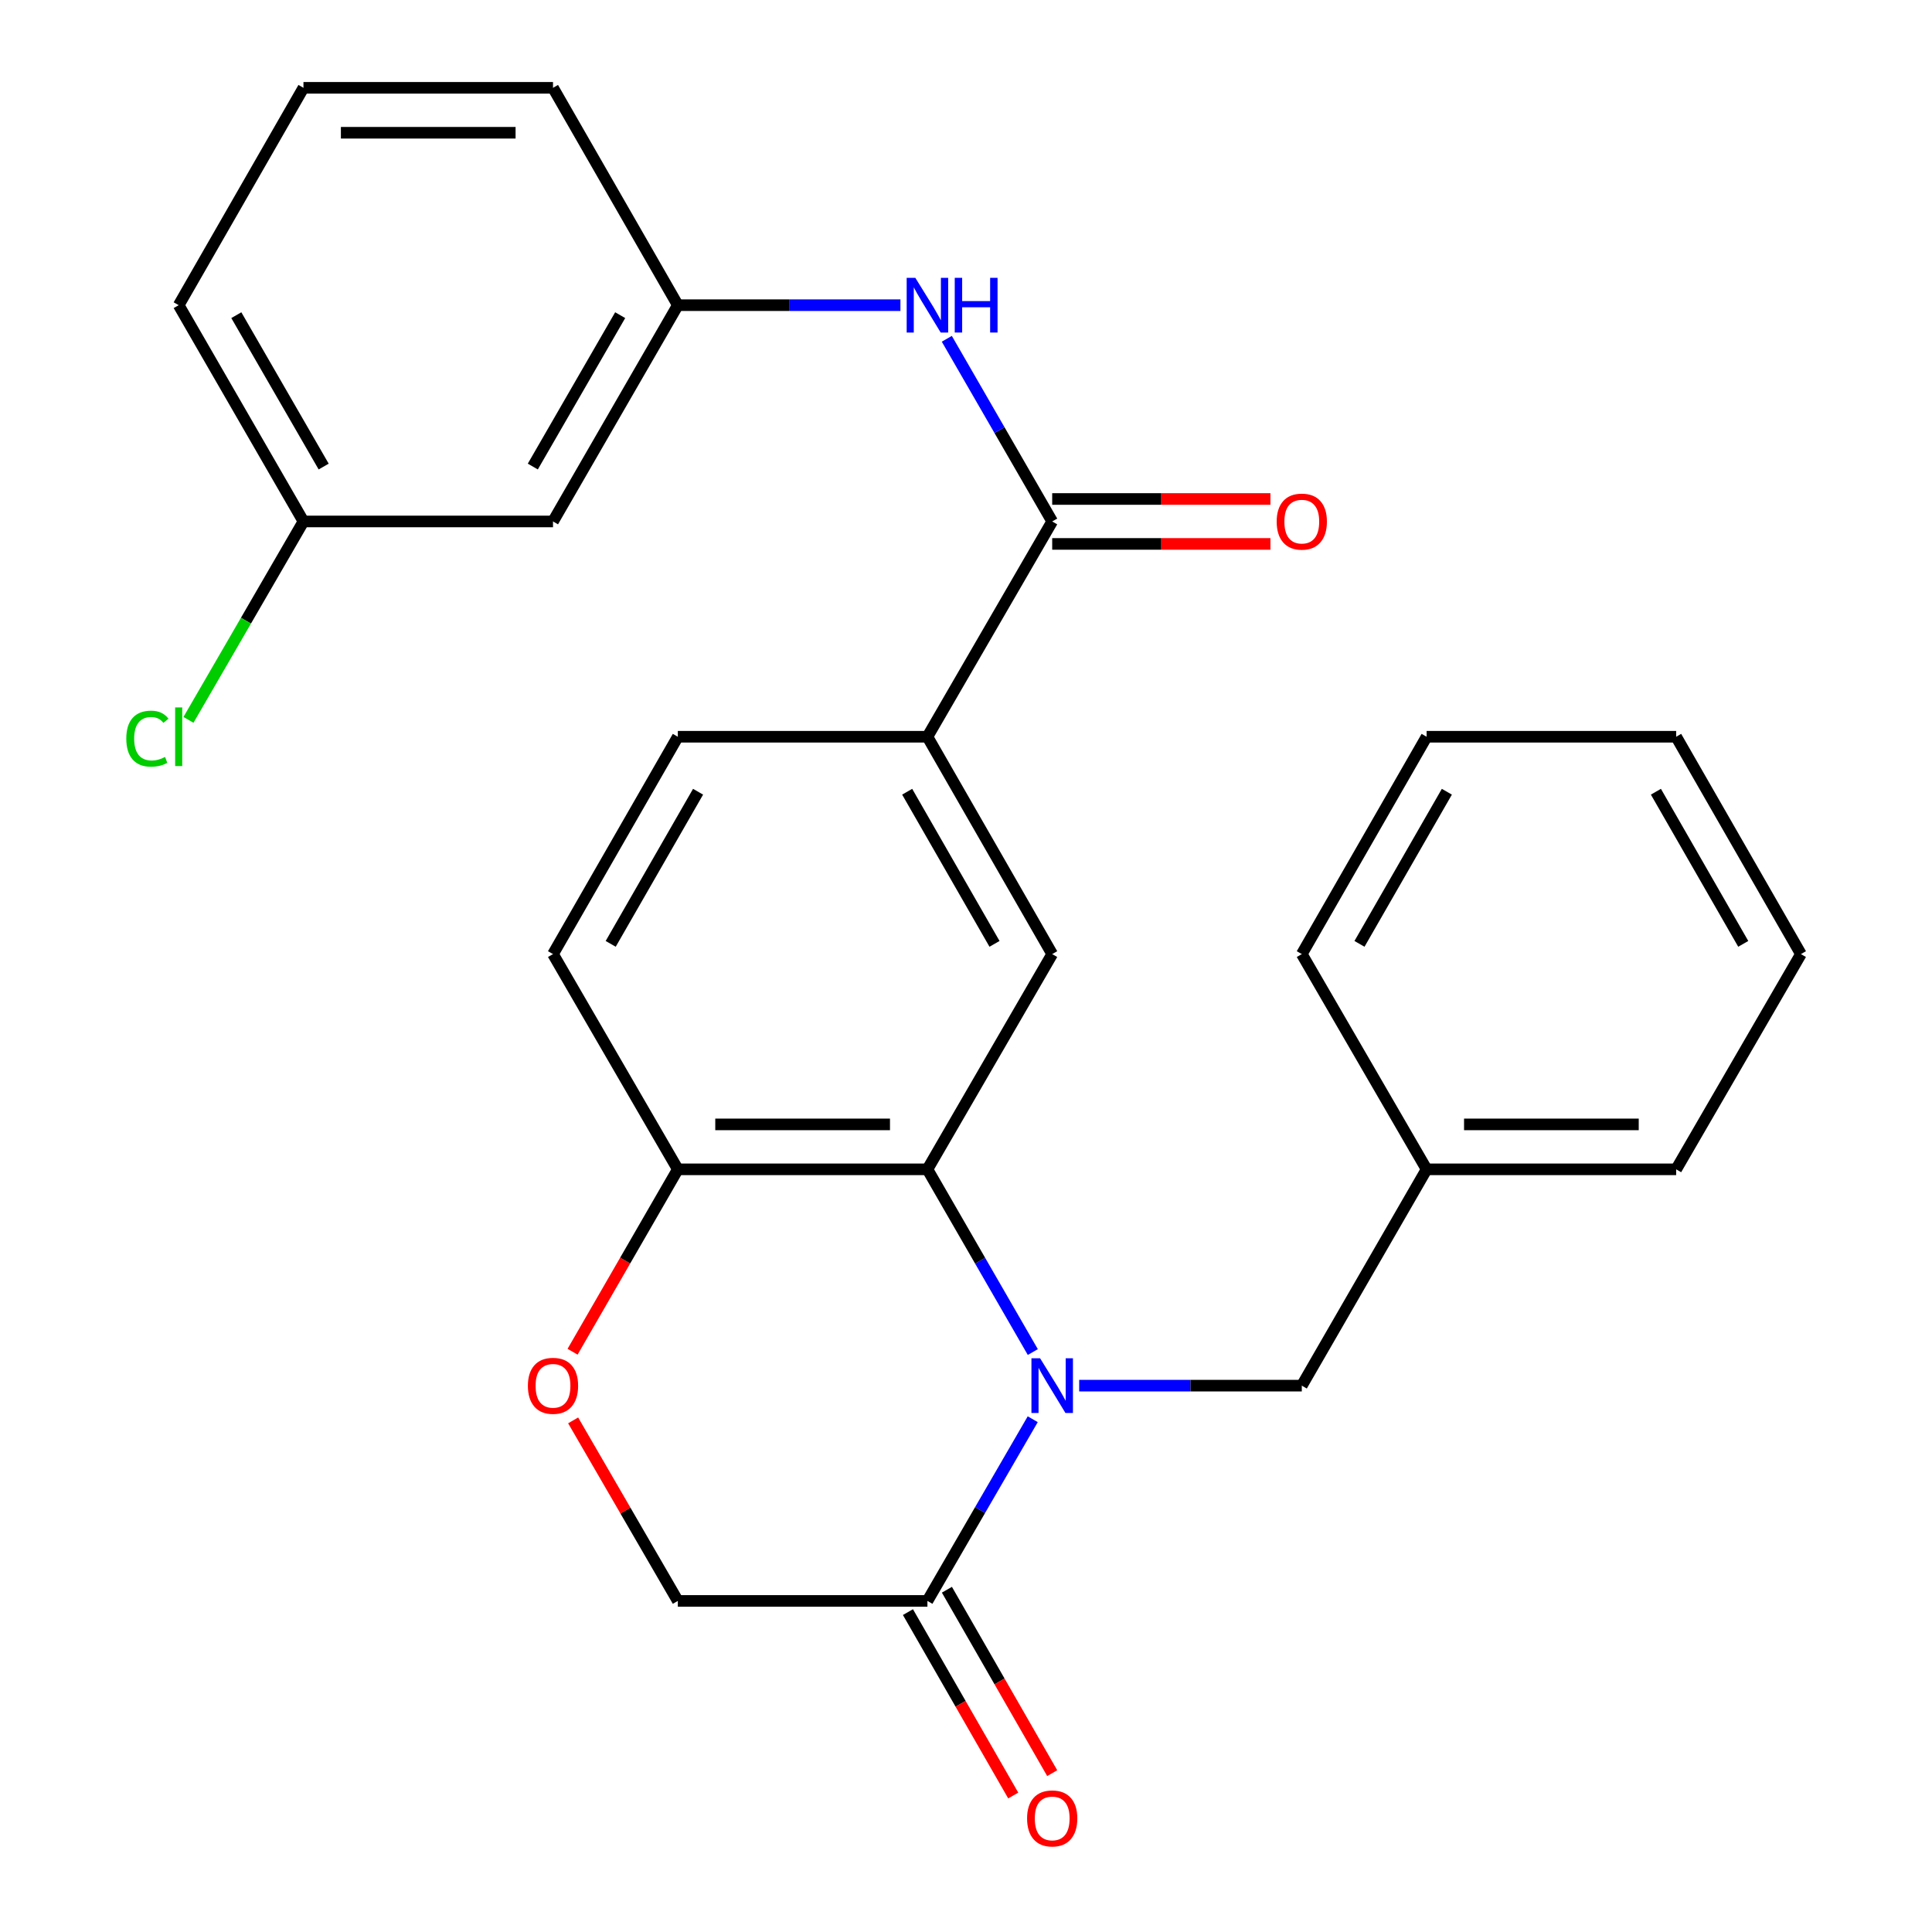 <?xml version='1.0' encoding='iso-8859-1'?>
<svg version='1.1' baseProfile='full'
              xmlns='http://www.w3.org/2000/svg'
                      xmlns:rdkit='http://www.rdkit.org/xml'
                      xmlns:xlink='http://www.w3.org/1999/xlink'
                  xml:space='preserve'
width='1000px' height='1000px' viewBox='0 0 1000 1000'>
<!-- END OF HEADER -->
<rect style='opacity:1.0;fill:#FFFFFF;stroke:none' width='1000' height='1000' x='0' y='0'> </rect>
<path class='bond-0' d='M 534.584,699.82 L 507.309,652.533' style='fill:none;fill-rule:evenodd;stroke:#0000FF;stroke-width:6px;stroke-linecap:butt;stroke-linejoin:miter;stroke-opacity:1' />
<path class='bond-0' d='M 507.309,652.533 L 480.033,605.245' style='fill:none;fill-rule:evenodd;stroke:#000000;stroke-width:6px;stroke-linecap:butt;stroke-linejoin:miter;stroke-opacity:1' />
<path class='bond-1' d='M 534.542,734.591 L 507.288,781.613' style='fill:none;fill-rule:evenodd;stroke:#0000FF;stroke-width:6px;stroke-linecap:butt;stroke-linejoin:miter;stroke-opacity:1' />
<path class='bond-1' d='M 507.288,781.613 L 480.033,828.634' style='fill:none;fill-rule:evenodd;stroke:#000000;stroke-width:6px;stroke-linecap:butt;stroke-linejoin:miter;stroke-opacity:1' />
<path class='bond-8' d='M 558.586,717.211 L 616.196,717.211' style='fill:none;fill-rule:evenodd;stroke:#0000FF;stroke-width:6px;stroke-linecap:butt;stroke-linejoin:miter;stroke-opacity:1' />
<path class='bond-8' d='M 616.196,717.211 L 673.806,717.211' style='fill:none;fill-rule:evenodd;stroke:#000000;stroke-width:6px;stroke-linecap:butt;stroke-linejoin:miter;stroke-opacity:1' />
<path class='bond-3' d='M 480.033,605.245 L 544.616,493.835' style='fill:none;fill-rule:evenodd;stroke:#000000;stroke-width:6px;stroke-linecap:butt;stroke-linejoin:miter;stroke-opacity:1' />
<path class='bond-7' d='M 480.033,605.245 L 350.843,605.245' style='fill:none;fill-rule:evenodd;stroke:#000000;stroke-width:6px;stroke-linecap:butt;stroke-linejoin:miter;stroke-opacity:1' />
<path class='bond-7' d='M 460.655,581.986 L 370.222,581.986' style='fill:none;fill-rule:evenodd;stroke:#000000;stroke-width:6px;stroke-linecap:butt;stroke-linejoin:miter;stroke-opacity:1' />
<path class='bond-9' d='M 480.033,828.634 L 350.843,828.634' style='fill:none;fill-rule:evenodd;stroke:#000000;stroke-width:6px;stroke-linecap:butt;stroke-linejoin:miter;stroke-opacity:1' />
<path class='bond-12' d='M 469.948,834.424 L 497.198,881.891' style='fill:none;fill-rule:evenodd;stroke:#000000;stroke-width:6px;stroke-linecap:butt;stroke-linejoin:miter;stroke-opacity:1' />
<path class='bond-12' d='M 497.198,881.891 L 524.448,929.357' style='fill:none;fill-rule:evenodd;stroke:#FF0000;stroke-width:6px;stroke-linecap:butt;stroke-linejoin:miter;stroke-opacity:1' />
<path class='bond-12' d='M 490.119,822.844 L 517.369,870.311' style='fill:none;fill-rule:evenodd;stroke:#000000;stroke-width:6px;stroke-linecap:butt;stroke-linejoin:miter;stroke-opacity:1' />
<path class='bond-12' d='M 517.369,870.311 L 544.619,917.777' style='fill:none;fill-rule:evenodd;stroke:#FF0000;stroke-width:6px;stroke-linecap:butt;stroke-linejoin:miter;stroke-opacity:1' />
<path class='bond-2' d='M 544.616,269.903 L 480.033,381.339' style='fill:none;fill-rule:evenodd;stroke:#000000;stroke-width:6px;stroke-linecap:butt;stroke-linejoin:miter;stroke-opacity:1' />
<path class='bond-6' d='M 544.616,269.903 L 517.341,222.629' style='fill:none;fill-rule:evenodd;stroke:#000000;stroke-width:6px;stroke-linecap:butt;stroke-linejoin:miter;stroke-opacity:1' />
<path class='bond-6' d='M 517.341,222.629 L 490.067,175.354' style='fill:none;fill-rule:evenodd;stroke:#0000FF;stroke-width:6px;stroke-linecap:butt;stroke-linejoin:miter;stroke-opacity:1' />
<path class='bond-11' d='M 544.616,281.533 L 601.096,281.533' style='fill:none;fill-rule:evenodd;stroke:#000000;stroke-width:6px;stroke-linecap:butt;stroke-linejoin:miter;stroke-opacity:1' />
<path class='bond-11' d='M 601.096,281.533 L 657.576,281.533' style='fill:none;fill-rule:evenodd;stroke:#FF0000;stroke-width:6px;stroke-linecap:butt;stroke-linejoin:miter;stroke-opacity:1' />
<path class='bond-11' d='M 544.616,258.274 L 601.096,258.274' style='fill:none;fill-rule:evenodd;stroke:#000000;stroke-width:6px;stroke-linecap:butt;stroke-linejoin:miter;stroke-opacity:1' />
<path class='bond-11' d='M 601.096,258.274 L 657.576,258.274' style='fill:none;fill-rule:evenodd;stroke:#FF0000;stroke-width:6px;stroke-linecap:butt;stroke-linejoin:miter;stroke-opacity:1' />
<path class='bond-4' d='M 544.616,493.835 L 480.033,381.339' style='fill:none;fill-rule:evenodd;stroke:#000000;stroke-width:6px;stroke-linecap:butt;stroke-linejoin:miter;stroke-opacity:1' />
<path class='bond-4' d='M 514.757,488.541 L 469.55,409.794' style='fill:none;fill-rule:evenodd;stroke:#000000;stroke-width:6px;stroke-linecap:butt;stroke-linejoin:miter;stroke-opacity:1' />
<path class='bond-28' d='M 480.033,381.339 L 350.843,381.339' style='fill:none;fill-rule:evenodd;stroke:#000000;stroke-width:6px;stroke-linecap:butt;stroke-linejoin:miter;stroke-opacity:1' />
<path class='bond-5' d='M 296.66,735.191 L 323.752,781.913' style='fill:none;fill-rule:evenodd;stroke:#FF0000;stroke-width:6px;stroke-linecap:butt;stroke-linejoin:miter;stroke-opacity:1' />
<path class='bond-5' d='M 323.752,781.913 L 350.843,828.634' style='fill:none;fill-rule:evenodd;stroke:#000000;stroke-width:6px;stroke-linecap:butt;stroke-linejoin:miter;stroke-opacity:1' />
<path class='bond-27' d='M 296.363,699.66 L 323.603,652.452' style='fill:none;fill-rule:evenodd;stroke:#FF0000;stroke-width:6px;stroke-linecap:butt;stroke-linejoin:miter;stroke-opacity:1' />
<path class='bond-27' d='M 323.603,652.452 L 350.843,605.245' style='fill:none;fill-rule:evenodd;stroke:#000000;stroke-width:6px;stroke-linecap:butt;stroke-linejoin:miter;stroke-opacity:1' />
<path class='bond-10' d='M 466.064,157.963 L 408.453,157.963' style='fill:none;fill-rule:evenodd;stroke:#0000FF;stroke-width:6px;stroke-linecap:butt;stroke-linejoin:miter;stroke-opacity:1' />
<path class='bond-10' d='M 408.453,157.963 L 350.843,157.963' style='fill:none;fill-rule:evenodd;stroke:#000000;stroke-width:6px;stroke-linecap:butt;stroke-linejoin:miter;stroke-opacity:1' />
<path class='bond-15' d='M 350.843,605.245 L 286.235,493.835' style='fill:none;fill-rule:evenodd;stroke:#000000;stroke-width:6px;stroke-linecap:butt;stroke-linejoin:miter;stroke-opacity:1' />
<path class='bond-17' d='M 673.806,717.211 L 738.414,605.245' style='fill:none;fill-rule:evenodd;stroke:#000000;stroke-width:6px;stroke-linecap:butt;stroke-linejoin:miter;stroke-opacity:1' />
<path class='bond-13' d='M 350.843,157.963 L 286.235,269.903' style='fill:none;fill-rule:evenodd;stroke:#000000;stroke-width:6px;stroke-linecap:butt;stroke-linejoin:miter;stroke-opacity:1' />
<path class='bond-13' d='M 321.007,163.127 L 275.782,241.486' style='fill:none;fill-rule:evenodd;stroke:#000000;stroke-width:6px;stroke-linecap:butt;stroke-linejoin:miter;stroke-opacity:1' />
<path class='bond-20' d='M 350.843,157.963 L 286.235,45.455' style='fill:none;fill-rule:evenodd;stroke:#000000;stroke-width:6px;stroke-linecap:butt;stroke-linejoin:miter;stroke-opacity:1' />
<path class='bond-16' d='M 286.235,269.903 L 157.07,269.903' style='fill:none;fill-rule:evenodd;stroke:#000000;stroke-width:6px;stroke-linecap:butt;stroke-linejoin:miter;stroke-opacity:1' />
<path class='bond-14' d='M 350.843,381.339 L 286.235,493.835' style='fill:none;fill-rule:evenodd;stroke:#000000;stroke-width:6px;stroke-linecap:butt;stroke-linejoin:miter;stroke-opacity:1' />
<path class='bond-14' d='M 361.321,409.797 L 316.095,488.544' style='fill:none;fill-rule:evenodd;stroke:#000000;stroke-width:6px;stroke-linecap:butt;stroke-linejoin:miter;stroke-opacity:1' />
<path class='bond-18' d='M 157.07,269.903 L 127.309,321.256' style='fill:none;fill-rule:evenodd;stroke:#000000;stroke-width:6px;stroke-linecap:butt;stroke-linejoin:miter;stroke-opacity:1' />
<path class='bond-18' d='M 127.309,321.256 L 97.548,372.608' style='fill:none;fill-rule:evenodd;stroke:#00CC00;stroke-width:6px;stroke-linecap:butt;stroke-linejoin:miter;stroke-opacity:1' />
<path class='bond-30' d='M 157.07,269.903 L 92.488,157.963' style='fill:none;fill-rule:evenodd;stroke:#000000;stroke-width:6px;stroke-linecap:butt;stroke-linejoin:miter;stroke-opacity:1' />
<path class='bond-30' d='M 167.529,241.489 L 122.322,163.131' style='fill:none;fill-rule:evenodd;stroke:#000000;stroke-width:6px;stroke-linecap:butt;stroke-linejoin:miter;stroke-opacity:1' />
<path class='bond-22' d='M 738.414,605.245 L 867.579,605.245' style='fill:none;fill-rule:evenodd;stroke:#000000;stroke-width:6px;stroke-linecap:butt;stroke-linejoin:miter;stroke-opacity:1' />
<path class='bond-22' d='M 757.789,581.986 L 848.204,581.986' style='fill:none;fill-rule:evenodd;stroke:#000000;stroke-width:6px;stroke-linecap:butt;stroke-linejoin:miter;stroke-opacity:1' />
<path class='bond-23' d='M 738.414,605.245 L 673.806,493.835' style='fill:none;fill-rule:evenodd;stroke:#000000;stroke-width:6px;stroke-linecap:butt;stroke-linejoin:miter;stroke-opacity:1' />
<path class='bond-19' d='M 157.07,45.455 L 286.235,45.455' style='fill:none;fill-rule:evenodd;stroke:#000000;stroke-width:6px;stroke-linecap:butt;stroke-linejoin:miter;stroke-opacity:1' />
<path class='bond-19' d='M 176.445,68.713 L 266.86,68.713' style='fill:none;fill-rule:evenodd;stroke:#000000;stroke-width:6px;stroke-linecap:butt;stroke-linejoin:miter;stroke-opacity:1' />
<path class='bond-21' d='M 157.07,45.455 L 92.488,157.963' style='fill:none;fill-rule:evenodd;stroke:#000000;stroke-width:6px;stroke-linecap:butt;stroke-linejoin:miter;stroke-opacity:1' />
<path class='bond-25' d='M 867.579,605.245 L 932.161,493.835' style='fill:none;fill-rule:evenodd;stroke:#000000;stroke-width:6px;stroke-linecap:butt;stroke-linejoin:miter;stroke-opacity:1' />
<path class='bond-24' d='M 673.806,493.835 L 738.414,381.339' style='fill:none;fill-rule:evenodd;stroke:#000000;stroke-width:6px;stroke-linecap:butt;stroke-linejoin:miter;stroke-opacity:1' />
<path class='bond-24' d='M 703.667,488.544 L 748.892,409.797' style='fill:none;fill-rule:evenodd;stroke:#000000;stroke-width:6px;stroke-linecap:butt;stroke-linejoin:miter;stroke-opacity:1' />
<path class='bond-26' d='M 738.414,381.339 L 867.579,381.339' style='fill:none;fill-rule:evenodd;stroke:#000000;stroke-width:6px;stroke-linecap:butt;stroke-linejoin:miter;stroke-opacity:1' />
<path class='bond-29' d='M 932.161,493.835 L 867.579,381.339' style='fill:none;fill-rule:evenodd;stroke:#000000;stroke-width:6px;stroke-linecap:butt;stroke-linejoin:miter;stroke-opacity:1' />
<path class='bond-29' d='M 902.303,488.541 L 857.095,409.794' style='fill:none;fill-rule:evenodd;stroke:#000000;stroke-width:6px;stroke-linecap:butt;stroke-linejoin:miter;stroke-opacity:1' />
<path  class='atom-0' d='M 538.356 703.051
L 547.636 718.051
Q 548.556 719.531, 550.036 722.211
Q 551.516 724.891, 551.596 725.051
L 551.596 703.051
L 555.356 703.051
L 555.356 731.371
L 551.476 731.371
L 541.516 714.971
Q 540.356 713.051, 539.116 710.851
Q 537.916 708.651, 537.556 707.971
L 537.556 731.371
L 533.876 731.371
L 533.876 703.051
L 538.356 703.051
' fill='#0000FF'/>
<path  class='atom-6' d='M 273.235 717.291
Q 273.235 710.491, 276.595 706.691
Q 279.955 702.891, 286.235 702.891
Q 292.515 702.891, 295.875 706.691
Q 299.235 710.491, 299.235 717.291
Q 299.235 724.171, 295.835 728.091
Q 292.435 731.971, 286.235 731.971
Q 279.995 731.971, 276.595 728.091
Q 273.235 724.211, 273.235 717.291
M 286.235 728.771
Q 290.555 728.771, 292.875 725.891
Q 295.235 722.971, 295.235 717.291
Q 295.235 711.731, 292.875 708.931
Q 290.555 706.091, 286.235 706.091
Q 281.915 706.091, 279.555 708.891
Q 277.235 711.691, 277.235 717.291
Q 277.235 723.011, 279.555 725.891
Q 281.915 728.771, 286.235 728.771
' fill='#FF0000'/>
<path  class='atom-7' d='M 473.773 143.803
L 483.053 158.803
Q 483.973 160.283, 485.453 162.963
Q 486.933 165.643, 487.013 165.803
L 487.013 143.803
L 490.773 143.803
L 490.773 172.123
L 486.893 172.123
L 476.933 155.723
Q 475.773 153.803, 474.533 151.603
Q 473.333 149.403, 472.973 148.723
L 472.973 172.123
L 469.293 172.123
L 469.293 143.803
L 473.773 143.803
' fill='#0000FF'/>
<path  class='atom-7' d='M 494.173 143.803
L 498.013 143.803
L 498.013 155.843
L 512.493 155.843
L 512.493 143.803
L 516.333 143.803
L 516.333 172.123
L 512.493 172.123
L 512.493 159.043
L 498.013 159.043
L 498.013 172.123
L 494.173 172.123
L 494.173 143.803
' fill='#0000FF'/>
<path  class='atom-12' d='M 660.806 269.983
Q 660.806 263.183, 664.166 259.383
Q 667.526 255.583, 673.806 255.583
Q 680.086 255.583, 683.446 259.383
Q 686.806 263.183, 686.806 269.983
Q 686.806 276.863, 683.406 280.783
Q 680.006 284.663, 673.806 284.663
Q 667.566 284.663, 664.166 280.783
Q 660.806 276.903, 660.806 269.983
M 673.806 281.463
Q 678.126 281.463, 680.446 278.583
Q 682.806 275.663, 682.806 269.983
Q 682.806 264.423, 680.446 261.623
Q 678.126 258.783, 673.806 258.783
Q 669.486 258.783, 667.126 261.583
Q 664.806 264.383, 664.806 269.983
Q 664.806 275.703, 667.126 278.583
Q 669.486 281.463, 673.806 281.463
' fill='#FF0000'/>
<path  class='atom-13' d='M 531.616 941.21
Q 531.616 934.41, 534.976 930.61
Q 538.336 926.81, 544.616 926.81
Q 550.896 926.81, 554.256 930.61
Q 557.616 934.41, 557.616 941.21
Q 557.616 948.09, 554.216 952.01
Q 550.816 955.89, 544.616 955.89
Q 538.376 955.89, 534.976 952.01
Q 531.616 948.13, 531.616 941.21
M 544.616 952.69
Q 548.936 952.69, 551.256 949.81
Q 553.616 946.89, 553.616 941.21
Q 553.616 935.65, 551.256 932.85
Q 548.936 930.01, 544.616 930.01
Q 540.296 930.01, 537.936 932.81
Q 535.616 935.61, 535.616 941.21
Q 535.616 946.93, 537.936 949.81
Q 540.296 952.69, 544.616 952.69
' fill='#FF0000'/>
<path  class='atom-19' d='M 65.368 382.319
Q 65.368 375.279, 68.648 371.599
Q 71.968 367.879, 78.248 367.879
Q 84.088 367.879, 87.208 371.999
L 84.568 374.159
Q 82.288 371.159, 78.248 371.159
Q 73.968 371.159, 71.688 374.039
Q 69.448 376.879, 69.448 382.319
Q 69.448 387.919, 71.768 390.799
Q 74.128 393.679, 78.688 393.679
Q 81.808 393.679, 85.448 391.799
L 86.568 394.799
Q 85.088 395.759, 82.848 396.319
Q 80.608 396.879, 78.128 396.879
Q 71.968 396.879, 68.648 393.119
Q 65.368 389.359, 65.368 382.319
' fill='#00CC00'/>
<path  class='atom-19' d='M 90.648 366.159
L 94.328 366.159
L 94.328 396.519
L 90.648 396.519
L 90.648 366.159
' fill='#00CC00'/>
</svg>
